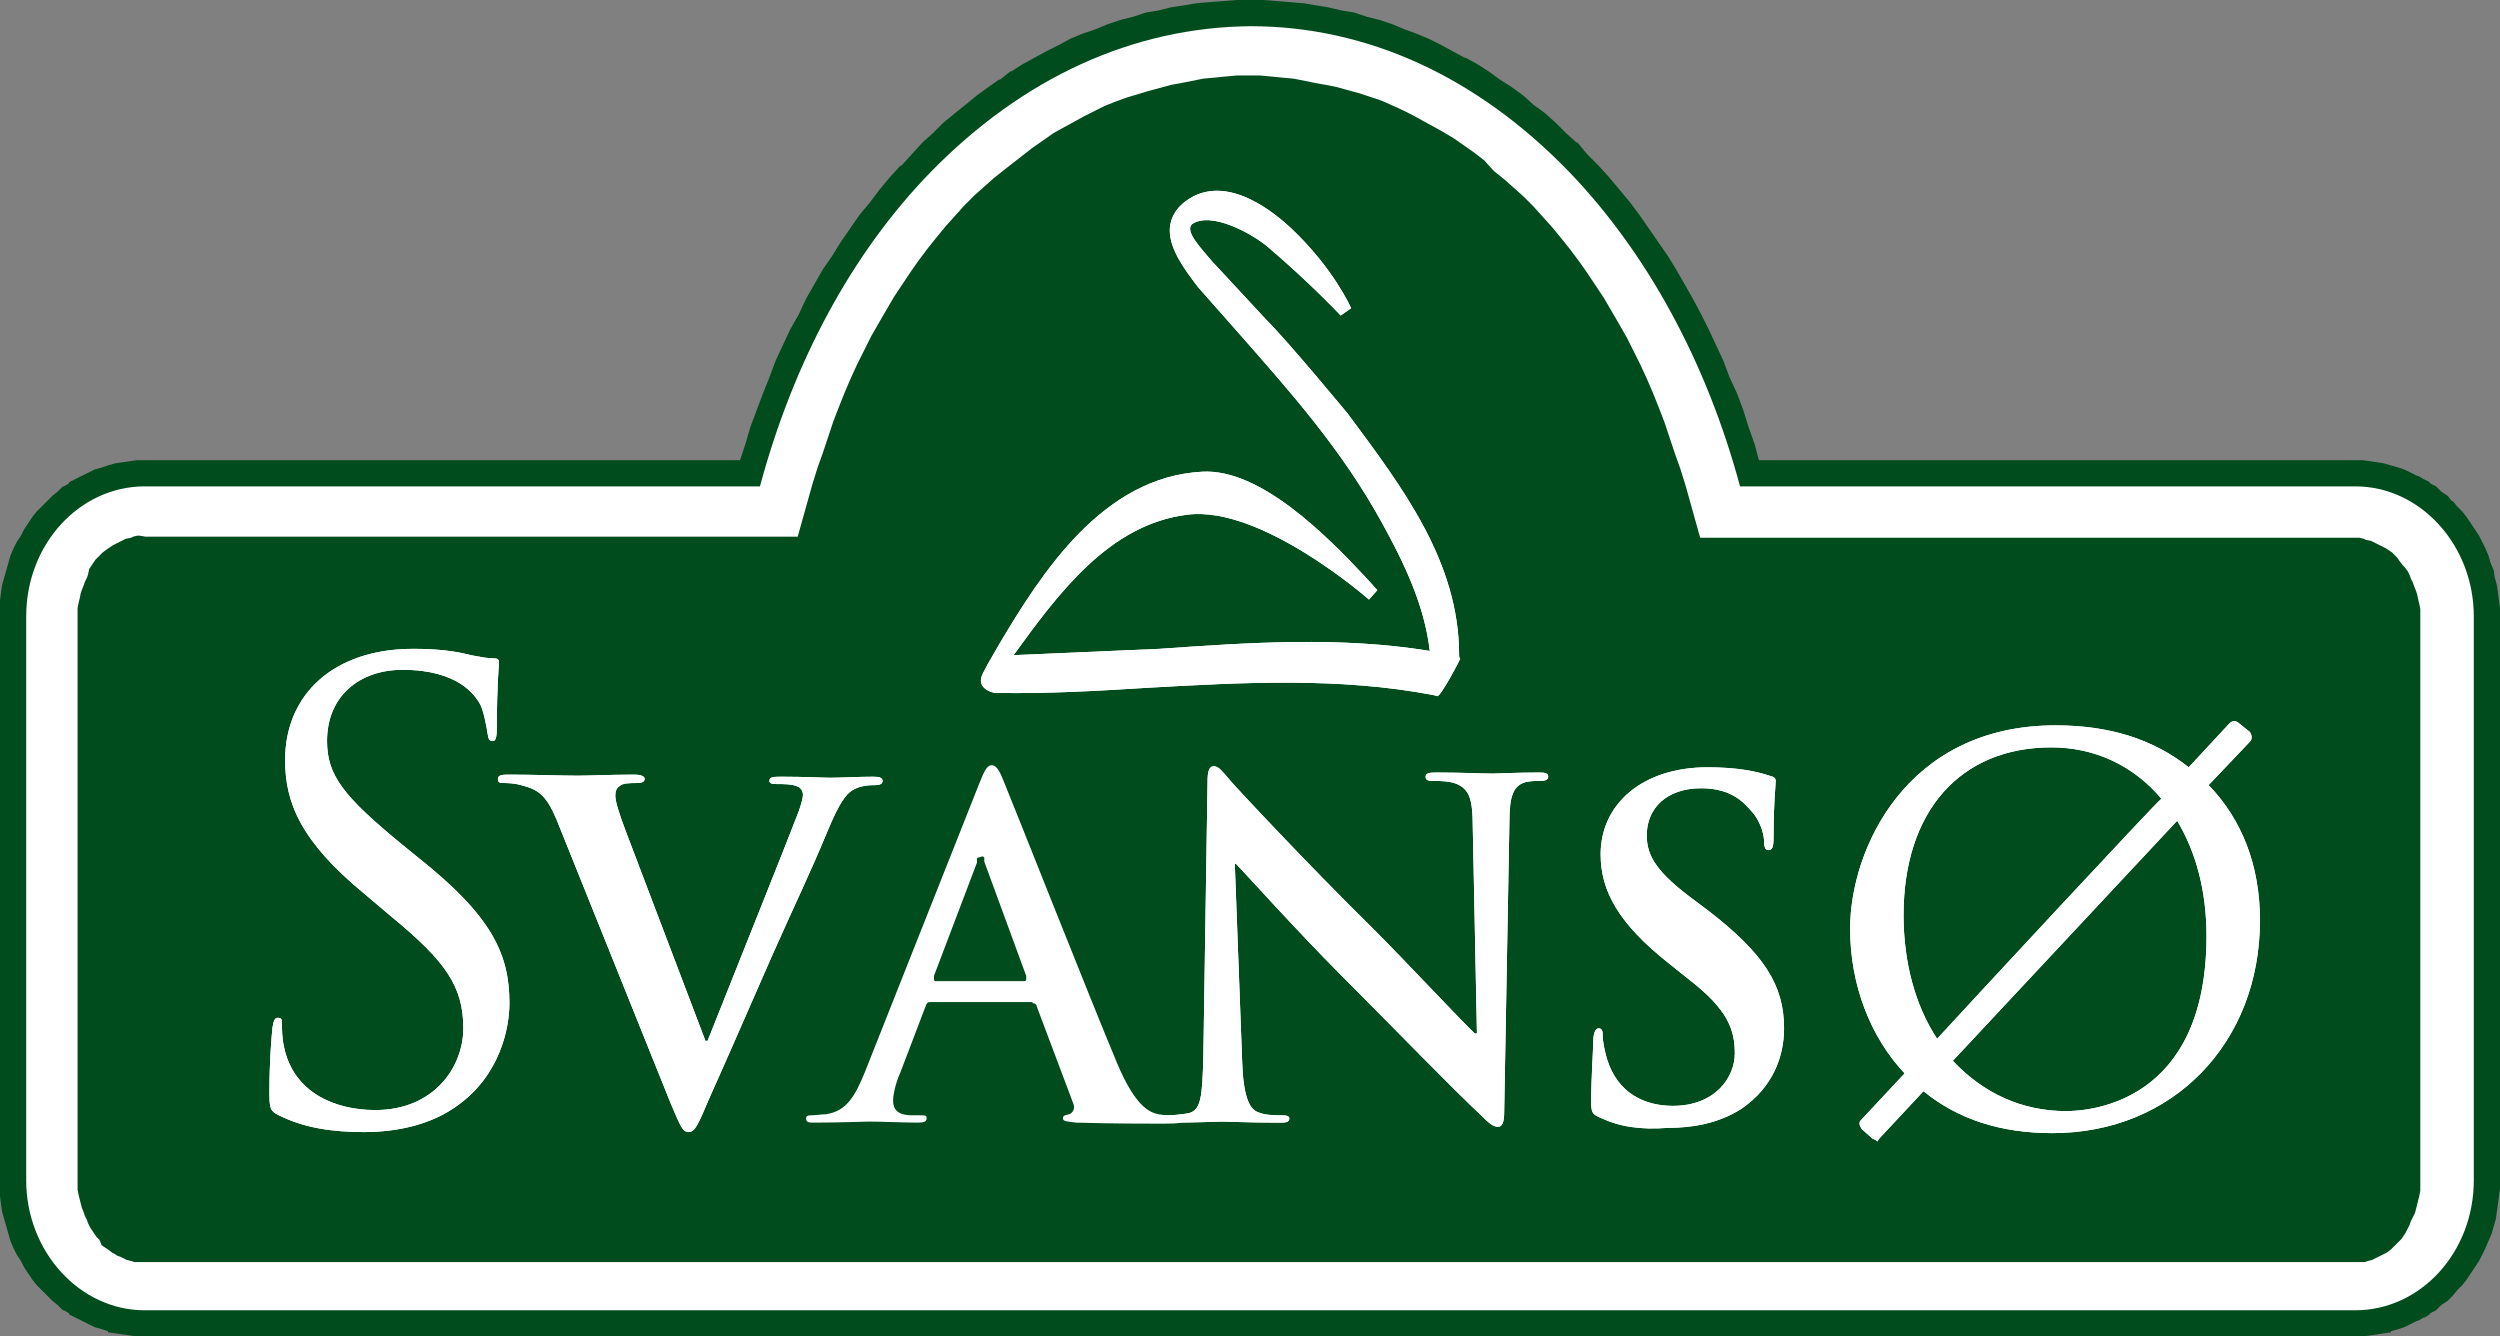 <?xml version="1.0" encoding="UTF-8"?> <svg xmlns="http://www.w3.org/2000/svg" id="Layer_2" data-name="Layer 2" viewBox="0 0 238.5 127.5"><rect x="0" y="0" width="238.5" height="127.5" fill="#808080" stroke="none"/><defs><style> .cls-1 { fill: #fff; } .cls-1, .cls-2 { fill-rule: evenodd; } .cls-2 { fill: #004c1d; } </style></defs><g id="Layer_1-2" data-name="Layer 1"><polyline class="cls-2" points="119.2 0 118 0 118 0 116.7 .1 116.7 .1 115.4 .2 115.4 .2 114.2 .3 114.2 .3 113 .5 113 .5 111.7 .7 111.7 .7 110.5 1 110.5 1 109.3 1.2 109.3 1.2 108.1 1.6 108.1 1.6 106.9 1.9 106.9 1.9 105.7 2.3 105.7 2.3 104.5 2.8 104.5 2.8 103.3 3.2 103.3 3.2 102.1 3.7 102.1 3.7 101 4.3 101 4.3 99.8 4.9 99.8 4.9 98.7 5.5 98.7 5.5 97.6 6.1 96.5 6.8 96.4 6.8 95.4 7.6 95.3 7.6 94.3 8.3 94.3 8.3 93.2 9.1 93.2 9.1 92.1 10 92.1 10 91.1 10.8 91.1 10.8 90 11.7 90 11.7 89 12.7 89 12.7 88 13.6 87 14.7 86 15.8 85.9 15.8 84.9 16.9 84.9 16.9 83.9 18.1 83.9 18.1 83 19.3 83 19.3 82 20.5 81.1 21.8 81.1 21.8 80.2 23.1 80.2 23.1 79.4 24.4 79.4 24.4 78.5 25.7 78.5 25.7 77.7 27.1 77.7 27.1 76.9 28.5 76.9 28.5 76.2 30 75.4 31.4 75.4 31.4 74.7 32.9 74.7 32.9 74 34.4 73.4 36 73.4 36 72.8 37.5 72.8 37.5 72.2 39.1 71.6 40.7 71.6 40.7 71.1 42.4 70.6 43.9 13.8 43.9 13.1 43.9 13.1 43.9 12.4 44 12.4 44 11.7 44.1 11.7 44.1 11 44.2 11 44.2 10.3 44.4 10.3 44.4 9.7 44.6 9.7 44.6 9 44.8 9 44.8 8.4 45.1 8.4 45.1 7.8 45.4 7.8 45.4 7.2 45.7 7.2 45.7 6.6 46 6.6 46.1 6.1 46.4 6 46.4 5.5 46.9 5.5 46.9 5 47.3 5 47.3 4.5 47.8 4.5 47.8 4 48.3 4 48.3 3.5 48.8 3.5 48.8 3.1 49.3 3.1 49.3 2.7 49.9 2.7 49.9 2.3 50.5 2.3 50.5 2 51.1 2 51.1 1.6 51.7 1.6 51.7 1.3 52.3 1.3 52.3 1 53 1 53 .8 53.7 .8 53.7 .6 54.4 .6 54.4 .4 55.1 .4 55.1 .2 55.8 .2 55.8 .1 56.5 .1 56.5 0 57.3 0 57.3 0 58 0 58.8 0 112.6 0 113.4 0 113.4 0 114.1 0 114.1 .1 114.9 .1 114.9 .2 115.6 .2 115.6 .4 116.3 .4 116.3 .6 117 .6 117 .8 117.7 .8 117.7 1 118.4 1 118.4 1.3 119.1 1.3 119.1 1.6 119.7 1.6 119.7 2 120.3 2 120.3 2.3 120.9 2.3 120.9 2.7 121.5 2.7 121.5 3.1 122.1 3.1 122.1 3.5 122.6 3.5 122.6 4 123.1 4 123.1 4.5 123.6 4.5 123.6 5 124.1 5 124.1 5.5 124.5 5.5 124.5 6 125 6.1 125 6.6 125.3 6.6 125.4 7.2 125.7 7.2 125.7 7.8 126 7.8 126 8.4 126.3 8.4 126.3 9 126.6 9 126.6 9.7 126.8 9.7 126.8 10.3 127 10.3 127.1 11 127.2 11 127.2 11.7 127.3 11.7 127.3 12.4 127.4 12.4 127.4 13.1 127.5 13.8 127.5 224.7 127.5 225.4 127.5 225.4 127.5 226.1 127.4 226.1 127.4 226.8 127.3 226.8 127.3 227.4 127.2 227.4 127.2 228.1 127.1 228.1 127 228.8 126.8 228.8 126.8 229.4 126.6 229.4 126.6 230 126.3 230 126.3 230.6 126 230.7 126 231.2 125.7 231.3 125.7 231.8 125.4 231.8 125.3 232.4 125 232.4 125 232.9 124.5 232.9 124.5 233.5 124.1 233.5 124.1 234 123.6 234 123.6 234.4 123.1 234.4 123.1 234.9 122.6 234.9 122.6 235.3 122.1 235.3 122.1 235.7 121.5 235.7 121.5 236.1 120.9 236.1 120.9 236.5 120.3 236.5 120.3 236.8 119.7 236.8 119.7 237.1 119.1 237.1 119.1 237.4 118.4 237.4 118.4 237.7 117.7 237.7 117.7 237.9 117 237.9 117 238.1 116.3 238.1 116.3 238.2 115.6 238.2 115.6 238.3 114.9 238.3 114.9 238.4 114.1 238.4 114.1 238.5 113.4 238.5 112.6 238.5 58.8 238.5 58 238.5 58 238.4 57.3 238.4 57.3 238.3 56.5 238.3 56.5 238.2 55.8 238.2 55.8 238 55.1 238 55.1 237.9 54.4 237.9 54.4 237.6 53.7 237.6 53.7 237.4 53 237.4 53 237.1 52.3 237.1 52.3 236.8 51.7 236.8 51.7 236.5 51.1 236.5 51.1 236.1 50.5 236.1 50.5 235.7 49.9 235.7 49.9 235.3 49.3 235.3 49.3 234.9 48.8 234.9 48.8 234.4 48.3 234.4 48.3 234 47.8 233.9 47.8 233.5 47.3 233.5 47.3 232.9 46.9 232.9 46.9 232.4 46.4 232.4 46.4 231.8 46.1 231.8 46 231.2 45.7 231.2 45.7 230.7 45.4 230.6 45.4 230 45.1 230 45.1 229.4 44.8 229.4 44.8 228.8 44.6 228.8 44.6 228.1 44.4 228.1 44.4 227.4 44.2 227.4 44.2 226.8 44.1 226.8 44.1 226.1 44 226.1 44 225.4 43.9 224.7 43.9 167.8 43.9 167.4 42.4 167.4 42.4 166.8 40.7 166.8 40.7 166.3 39.1 165.7 37.5 165.7 37.5 165 36 165 36 164.4 34.4 163.7 32.9 163.7 32.9 163 31.4 163 31.4 162.3 30 161.5 28.5 161.5 28.5 160.7 27.1 160.7 27.1 159.9 25.7 159.9 25.7 159.1 24.4 159.1 24.4 158.2 23.1 158.2 23.1 157.3 21.8 157.3 21.8 156.4 20.5 155.5 19.3 155.5 19.3 154.5 18.1 154.5 18.1 153.5 16.9 153.5 16.9 152.5 15.8 151.4 14.7 150.5 13.6 150.4 13.6 149.4 12.7 149.4 12.7 148.4 11.7 148.4 11.7 147.4 10.8 147.4 10.8 146.3 10 146.3 10 145.3 9.1 145.3 9.1 144.2 8.3 144.2 8.3 143.1 7.6 143.1 7.6 142 6.8 142 6.8 140.9 6.1 139.8 5.5 139.7 5.5 138.6 4.9 138.6 4.9 137.5 4.3 137.5 4.3 136.3 3.7 136.3 3.7 135.1 3.2 135.1 3.2 134 2.8 134 2.8 132.8 2.3 132.8 2.3 131.6 1.9 131.6 1.9 130.4 1.6 130.4 1.6 129.2 1.2 129.2 1.2 128 1 128 1 126.7 .7 126.7 .7 125.5 .5 125.5 .5 124.3 .3 124.2 .3 123 .2 123 .2 121.8 .1 121.8 .1 120.5 0 119.2 0"></polyline><path class="cls-1" d="m13.9,51.2h62.2l1.4-5,.5-1.6.5-1.4.5-1.5.5-1.5.5-1.3h0l.6-1.5.6-1.4.6-1.3.7-1.4.6-1.2.8-1.4.7-1.2.7-1.2.8-1.2.8-1.2.7-1,.9-1.2.8-1,.9-1.1.9-1,.9-1,1-1,.9-.8.9-.8,1-.8.9-.7.9-.7.9-.7,1-.7,1-.7.9-.5,1.1-.6.9-.5,1-.5,1-.5,1-.4,1.1-.4,1-.3,1-.3,1.1-.3,1.1-.3,1.1-.2,1-.2,1-.2,1.1-.1,1-.1,1.1-.1h2.2l1.1.1,1,.1,1.1.1,1,.2,1,.2,1.1.2,1,.2,1.1.3,1.1.3.9.3,1.2.4.9.4,1.1.5,1,.5.9.5,1.1.6.9.5,1,.6,1,.7,1,.7.9.7.9,1,1,.8.9.8.9.8,1,1,.9,1,.9,1,.9,1.1.8,1,.9,1.2.7,1,.8,1.2.8,1.2.7,1.2.7,1.2.8,1.4.6,1.2.7,1.4.6,1.3.6,1.4.6,1.5h0l.5,1.3.5,1.5.5,1.5.5,1.4.5,1.6,1.4,5h62.9l.4.1.2.1.5.1.2.1.4.2.2.1.4.2.2.1.3.2.3.2.3.3.2.2.2.3.3.4.2.2.3.4.2.4.1.3.2.4.1.3.2.5.1.3.1.5.1.4.1.5v55.5l-.1.5-.1.4-.1.4-.1.4-.1.4-.2.4-.2.4-.1.3-.2.4-.2.4-.2.3-.2.3-.3.3-.2.2-.3.3-.2.2-.4.3-.2.1-.4.2-.2.1-.4.2-.2.1-.4.1-.3.1H12.8l-.3-.1-.4-.1-.2-.1-.4-.2-.3-.1-.3-.2-.2-.1-.4-.3-.3-.2-.3-.2-.2-.5-.3-.3-.2-.3-.2-.3-.2-.3-.2-.4-.1-.3-.2-.4-.1-.3-.2-.5-.1-.4-.1-.4-.1-.4-.1-.5h0v-55.5l.1-.5.1-.4.1-.5.1-.3.2-.5.1-.3.2-.4.1-.3.1-.5.2-.3.2-.3.2-.3.3-.3.2-.2.2-.2.4-.3.3-.2.3-.2.4-.2.2-.1.4-.2.2-.1.5-.1.2-.1.4-.1h.2l.6.1M88.8,16.4c-7.5,7.7-13.1,18.1-16.3,30H13.8c-6.2,0-11.3,5.5-11.3,12.4v53.8c0,6.8,5.1,12.4,11.3,12.4h210.9c6.2,0,11.3-5.5,11.3-12.4v-53.8c0-6.8-5.1-12.4-11.3-12.4h-58.7c-3.2-11.9-8.9-22.3-16.3-30-8.8-9.1-19.3-13.9-30.4-13.9-11.2.1-21.7,4.9-30.5,13.9"></path><path class="cls-1" d="m139.3,62.8q-.1,0-.1-.3c0-8.9-5.4-16-10.6-23,0,0-5.6-6.8-7.8-9l-5.2-5.6c-.9-1.1-2.6-2.8-1.9-3.5,1.8-1.3,5.8.9,7.3,2.2,4,3.4,6.9,6.5,6.9,6.5l1-.7c-.1-.2-1.7-3.8-5.7-7.6-1.4-1.3-6.2-5.5-10.1-2.6-1.6,1.2-1.5,2.7-1.5,2.8,0,1.8,1.4,3.7,2.7,5.4l3.8,4.3c5.1,5.8,9.9,11.2,13.7,18.1,2.1,3.8,4.1,7.9,4.6,12.3-8.5-1.4-17.3-.8-25.8-.2l-13.9.6c4.2-5.8,9.1-12.5,16.6-13.4,7-.9,17.2,8,17.3,8.1l.8-.9-1-1.1c-3.9-4.2-10.2-10.5-15.7-10.2-9.5.5-15.3,9.6-19.4,16.5-.8,1.4-1.6,2.7-1.7,3.2-.2,1,1,1.4,1.4,1.4,4.9.1,9.9-.2,14.7-.5,8.9-.5,18.1-1,27,.7l.4.1c.2.3,2.3-3.6,2.2-3.6"></path><path class="cls-1" d="m26.6,106.4c-.8-.4-.9-.6-.9-2.2,0-2.9.2-5.3.3-6.2.1-.6.2-.9.5-.9.4,0,.4.2.4.6,0,.5,0,1.3.2,2.2.9,4.3,4.8,6,8.7,6,5.6,0,8.4-4.1,8.4-7.8,0-4-1.7-6.4-6.8-10.6l-2.6-2.2c-6.2-5.1-7.6-8.8-7.6-12.8,0-6.3,4.7-10.6,12.2-10.6,2.3,0,4,.2,5.5.6,1.1.2,1.6.3,2.1.3s.6.1.6.4-.2,2.2-.2,6.2c0,.9-.1,1.3-.4,1.3-.4,0-.4-.3-.5-.8-.1-.7-.4-2.3-.8-2.9s-1.9-3.1-7.3-3.1c-4.1,0-7.2,2.5-7.2,6.8,0,3.3,1.6,5.3,7.2,9.9l1.6,1.3c6.9,5.5,8.6,9.1,8.6,13.8,0,2.4-.9,6.9-5,9.8-2.5,1.8-5.7,2.5-8.9,2.5-3,0-5.7-.4-8.1-1.6"></path><path class="cls-1" d="m53.1,78.2c-1-2.4-1.8-2.9-3.4-3.3-.7-.2-1.4-.2-1.7-.2-.4,0-.5-.1-.5-.4,0-.4.5-.4,1.2-.4,2.3,0,4.8.1,6.4.1,1.1,0,3.2-.1,5.4-.1.5,0,1,.1,1,.4s-.3.4-.7.4c-.7,0-1.4,0-1.7.3-.3.2-.4.5-.4.9,0,.6.4,1.8,1,3.4l7.6,20h.2c1.9-4.8,7.6-19,8.7-21.9.2-.6.4-1.2.4-1.6,0-.3-.2-.7-.6-.8-.5-.2-1.2-.2-1.8-.2-.4,0-.8,0-.8-.3,0-.4.4-.4,1.2-.4,2.2,0,4.1.1,4.6.1.7,0,2.8-.1,4.1-.1.6,0,.9.1.9.4s-.3.4-.7.4-1.4,0-2.2.5c-.6.4-1.2,1.1-2.4,4-1.7,4.1-2.9,6.5-5.3,11.9-2.8,6.4-4.9,11.2-5.9,13.4-1.1,2.6-1.4,3.3-2,3.3s-.8-.6-1.7-2.7l-10.9-27.1"></path><path class="cls-1" d="m118.5,101.2c.1,3.4.7,4.6,1.5,4.9.7.3,1.6.3,2.3.3.5,0,.7.1.7.3,0,.4-.4.4-1,.4-2.9,0-4.6-.1-5.5-.1-.4,0-2.5.1-4.8.1-.6,0-1,0-1-.4,0-.3.3-.3.7-.3.6,0,1.4-.1,2-.2,1.2-.3,1.3-1.6,1.4-5.5l.4-26.1c0-.9.1-1.5.6-1.5s.9.6,1.6,1.4c.5.6,7.2,7.8,13.6,14.1,3,3,8.9,9.3,9.7,10h.2l-.4-19.8c0-2.7-.4-3.5-1.5-4-.7-.3-1.7-.3-2.3-.3-.5,0-.7-.1-.7-.4,0-.4.5-.4,1.1-.4,2.3,0,4.4.1,5.3.1.5,0,2.2-.1,4.3-.1.6,0,1,0,1,.4,0,.3-.3.4-.8.4-.4,0-.8,0-1.3.1-1.2.3-1.6,1.3-1.6,3.7l-.5,27.8c0,1-.2,1.4-.6,1.4-.5,0-1-.5-1.5-1-2.8-2.6-8.4-8.4-13-13-4.8-4.8-9.7-10.3-10.5-11.1h-.1l.7,18.8"></path><path class="cls-1" d="m152.6,106.6c-.7-.3-.8-.5-.8-1.5,0-2.4.2-5.1.2-5.8s.2-1.2.5-1.2c.4,0,.4.4.4.7,0,.6.2,1.5.4,2.2,1,3.3,3.6,4.5,6.3,4.5,4,0,5.9-2.7,5.9-5s-.7-4.2-4.3-7l-2-1.6c-4.8-3.8-6.5-6.9-6.5-10.4,0-4.8,4-8.3,10.2-8.3,2.9,0,4.7.4,5.9.8.4.1.6.2.6.5,0,.6-.2,1.9-.2,5.3,0,1-.1,1.3-.5,1.3-.3,0-.4-.3-.4-.8,0-.4-.2-1.8-1.2-2.9-.7-.8-1.9-2.2-4.8-2.2-3.3,0-5.2,1.9-5.2,4.5,0,2,1,3.6,4.7,6.3l1.2.9c5.3,4.1,7.2,7.1,7.2,11.2,0,2.6-1,5.6-4.1,7.7-2.2,1.4-4.7,1.8-7,1.8-2.6.2-4.6-.1-6.5-1"></path><path class="cls-1" d="m207.7,78.3c1.8,3,2.8,6.7,2.8,11,0,15.9-11.1,16.7-13.4,16.7-4.2,0-7.9-1.7-10.8-4.8l21.4-22.9m5-9.3l-3.9,4.2c-3.4-2.7-7.6-4-12.7-4-14.3,0-19.6,11.9-19.6,19.4,0,5.3,1.9,10.3,5.2,13.8l-4.2,4.5c-.1.1-.1.2-.1.3,0,.2.1.3.2.5l1,.9.4.2.1.1.2-.3,4.2-4.5c3.3,2.7,7.4,4,12.3,4,11.5,0,19.8-8.6,19.8-20.3,0-5.2-1.7-9.6-4.9-12.9l3.9-4.1c.2-.2.2-.3.2-.5s-.1-.4-.2-.5l-1-.8c-.1-.1-.5-.4-.9,0m-31.1,18.3c0-9.9,5.4-16,14.1-16,4.1,0,7.8,1.7,10.5,4.9-.2,0-19.3,20.6-21.4,22.9-2.1-3.2-3.2-7.3-3.2-11.8"></path><path class="cls-1" d="m139.3,62.8q-.1,0-.1-.3c0-8.9-5.4-16-10.6-23,0,0-5.6-6.8-7.8-9l-5.2-5.6c-.9-1.1-2.6-2.8-1.9-3.5,1.8-1.3,5.8.9,7.3,2.2,4,3.4,6.9,6.5,6.9,6.5l1-.7c-.1-.2-1.7-3.8-5.7-7.6-1.4-1.3-6.2-5.5-10.1-2.6-1.6,1.2-1.5,2.7-1.5,2.8,0,1.8,1.4,3.7,2.7,5.4l3.8,4.3c5.1,5.8,9.9,11.2,13.7,18.1,2.1,3.8,4.1,7.9,4.6,12.3-8.5-1.4-17.3-.8-25.8-.2l-13.9.6c4.2-5.8,9.1-12.5,16.6-13.4,7-.9,17.2,8,17.3,8.1l.8-.9-1-1.1c-3.9-4.2-10.2-10.5-15.7-10.2-9.5.5-15.3,9.6-19.4,16.5-.8,1.4-1.6,2.7-1.7,3.2-.2,1,1,1.4,1.4,1.4,4.9.1,9.9-.2,14.7-.5,8.9-.5,18.1-1,27,.7l.4.1c.2.3,2.3-3.6,2.2-3.6"></path><path class="cls-1" d="m26.6,106.4c-.8-.4-.9-.6-.9-2.2,0-2.9.2-5.3.3-6.2.1-.6.2-.9.5-.9.4,0,.4.2.4.6,0,.5,0,1.3.2,2.2.9,4.3,4.8,6,8.7,6,5.6,0,8.4-4.1,8.4-7.8,0-4-1.7-6.4-6.8-10.6l-2.6-2.2c-6.2-5.1-7.6-8.8-7.6-12.8,0-6.3,4.7-10.6,12.2-10.6,2.3,0,4,.2,5.5.6,1.1.2,1.6.3,2.1.3s.6.1.6.4-.2,2.2-.2,6.2c0,.9-.1,1.3-.4,1.3-.4,0-.4-.3-.5-.8-.1-.7-.4-2.3-.8-2.9s-1.9-3.1-7.3-3.1c-4.1,0-7.2,2.5-7.2,6.8,0,3.3,1.6,5.3,7.2,9.9l1.6,1.3c6.9,5.5,8.6,9.1,8.6,13.8,0,2.4-.9,6.9-5,9.8-2.5,1.8-5.7,2.5-8.9,2.5-3,0-5.7-.4-8.1-1.6"></path><path class="cls-1" d="m53.1,78.2c-1-2.4-1.8-2.9-3.4-3.3-.7-.2-1.4-.2-1.7-.2-.4,0-.5-.1-.5-.4,0-.4.5-.4,1.2-.4,2.3,0,4.8.1,6.4.1,1.1,0,3.2-.1,5.4-.1.5,0,1,.1,1,.4s-.3.4-.7.4c-.7,0-1.4,0-1.7.3-.3.2-.4.5-.4.9,0,.6.4,1.8,1,3.4l7.6,20h.2c1.9-4.8,7.6-19,8.7-21.9.2-.6.4-1.2.4-1.6,0-.3-.2-.7-.6-.8-.5-.2-1.2-.2-1.8-.2-.4,0-.8,0-.8-.3,0-.4.4-.4,1.2-.4,2.2,0,4.1.1,4.6.1.7,0,2.8-.1,4.1-.1.6,0,.9.1.9.4s-.3.4-.7.4-1.4,0-2.2.5c-.6.4-1.2,1.1-2.4,4-1.7,4.1-2.9,6.5-5.3,11.9-2.8,6.4-4.9,11.2-5.9,13.4-1.1,2.6-1.4,3.3-2,3.3s-.8-.6-1.7-2.7l-10.9-27.1"></path><path class="cls-1" d="m118.5,101.2c.1,3.4.7,4.6,1.5,4.9.7.3,1.6.3,2.3.3.5,0,.7.1.7.3,0,.4-.4.4-1,.4-2.9,0-4.6-.1-5.5-.1-.4,0-2.5.1-4.8.1-.6,0-1,0-1-.4,0-.3.3-.3.7-.3.6,0,1.4-.1,2-.2,1.2-.3,1.3-1.6,1.4-5.5l.4-26.1c0-.9.1-1.5.6-1.5s.9.6,1.6,1.4c.5.6,7.2,7.8,13.6,14.1,3,3,8.9,9.3,9.7,10h.2l-.4-19.8c0-2.7-.4-3.5-1.5-4-.7-.3-1.7-.3-2.3-.3-.5,0-.7-.1-.7-.4,0-.4.5-.4,1.1-.4,2.3,0,4.4.1,5.3.1.5,0,2.2-.1,4.3-.1.6,0,1,0,1,.4,0,.3-.3.4-.8.4-.4,0-.8,0-1.3.1-1.2.3-1.6,1.3-1.6,3.7l-.5,27.8c0,1-.2,1.4-.6,1.4-.5,0-1-.5-1.5-1-2.8-2.6-8.4-8.4-13-13-4.8-4.8-9.7-10.3-10.5-11.1h-.1l.7,18.8"></path><path class="cls-1" d="m152.6,106.6c-.7-.3-.8-.5-.8-1.5,0-2.4.2-5.1.2-5.8s.2-1.2.5-1.2c.4,0,.4.4.4.7,0,.6.2,1.5.4,2.2,1,3.3,3.6,4.5,6.3,4.5,4,0,5.9-2.7,5.9-5s-.7-4.2-4.3-7l-2-1.6c-4.8-3.8-6.5-6.9-6.5-10.4,0-4.8,4-8.3,10.2-8.3,2.9,0,4.7.4,5.9.8.4.1.6.2.6.5,0,.6-.2,1.9-.2,5.3,0,1-.1,1.3-.5,1.3-.3,0-.4-.3-.4-.8,0-.4-.2-1.8-1.2-2.9-.7-.8-1.9-2.2-4.8-2.2-3.3,0-5.2,1.9-5.2,4.5,0,2,1,3.6,4.7,6.3l1.2.9c5.3,4.1,7.2,7.1,7.2,11.2,0,2.6-1,5.6-4.1,7.7-2.2,1.4-4.7,1.8-7,1.8-2.6.2-4.6-.1-6.5-1"></path><path class="cls-1" d="m207.7,78.3c1.8,3,2.8,6.7,2.8,11,0,15.9-11.1,16.7-13.4,16.7-4.2,0-7.9-1.7-10.8-4.8l21.4-22.9m5-9.3l-3.9,4.2c-3.4-2.7-7.6-4-12.7-4-14.3,0-19.6,11.9-19.6,19.4,0,5.3,1.9,10.3,5.2,13.8l-4.2,4.5c-.1.1-.1.2-.1.3,0,.2.1.3.2.5l1,.9.4.2.1.1.2-.3,4.2-4.5c3.3,2.7,7.4,4,12.3,4,11.5,0,19.8-8.6,19.8-20.3,0-5.2-1.7-9.6-4.9-12.9l3.9-4.1c.2-.2.2-.3.2-.5s-.1-.4-.2-.5l-1-.8c-.1-.1-.5-.4-.9,0m-31.1,18.3c0-9.9,5.4-16,14.1-16,4.1,0,7.8,1.7,10.5,4.9-.2,0-19.3,20.6-21.4,22.9-2.1-3.2-3.2-7.3-3.2-11.8"></path><path class="cls-1" d="m98.5,95.7c.2,0,.4.1.4.3l3.5,9.3c.2.5-.1.9-.4,1-.4.1-.6.1-.6.4s.5.3,1.3.4c3.5.1,6.7.1,8.3.1s2-.1,2-.4-.2-.3-.6-.3c-.5,0-1.2-.1-1.9-.2-.9-.2-2.2-.8-3.9-4.8-2.8-6.7-9.9-24.7-10.9-27.1-.4-1-.7-1.4-1.1-1.4s-.7.5-1.2,1.8l-10.9,27.5c-.9,2.2-1.7,3.7-3.7,4-.4,0-1,.1-1.4.1s-.5.1-.5.3c0,.4.3.4.8.4,2.3,0,4.7-.1,5.2-.1,1.4,0,3.3.1,4.7.1.5,0,.8-.1.8-.4s-.1-.3-.7-.3h-.7c-1.4,0-1.8-.6-1.8-1.4,0-.5.2-1.6.7-2.7l2.4-6.3c.1-.3.2-.4.4-.4h9.8m-4.8-13.9h0q.1,0,.2.1h0v.1h0v.1h0v.2h0l4,10.9h0v.3h0v.1l-.1.1h-8.6l-.1-.1v-.3h0v-.1h0l4.1-10.8v-.1h0v-.1h0v-.1h0v-.1h0l.1-.1h.1l.3-.1h0"></path></g></svg> 